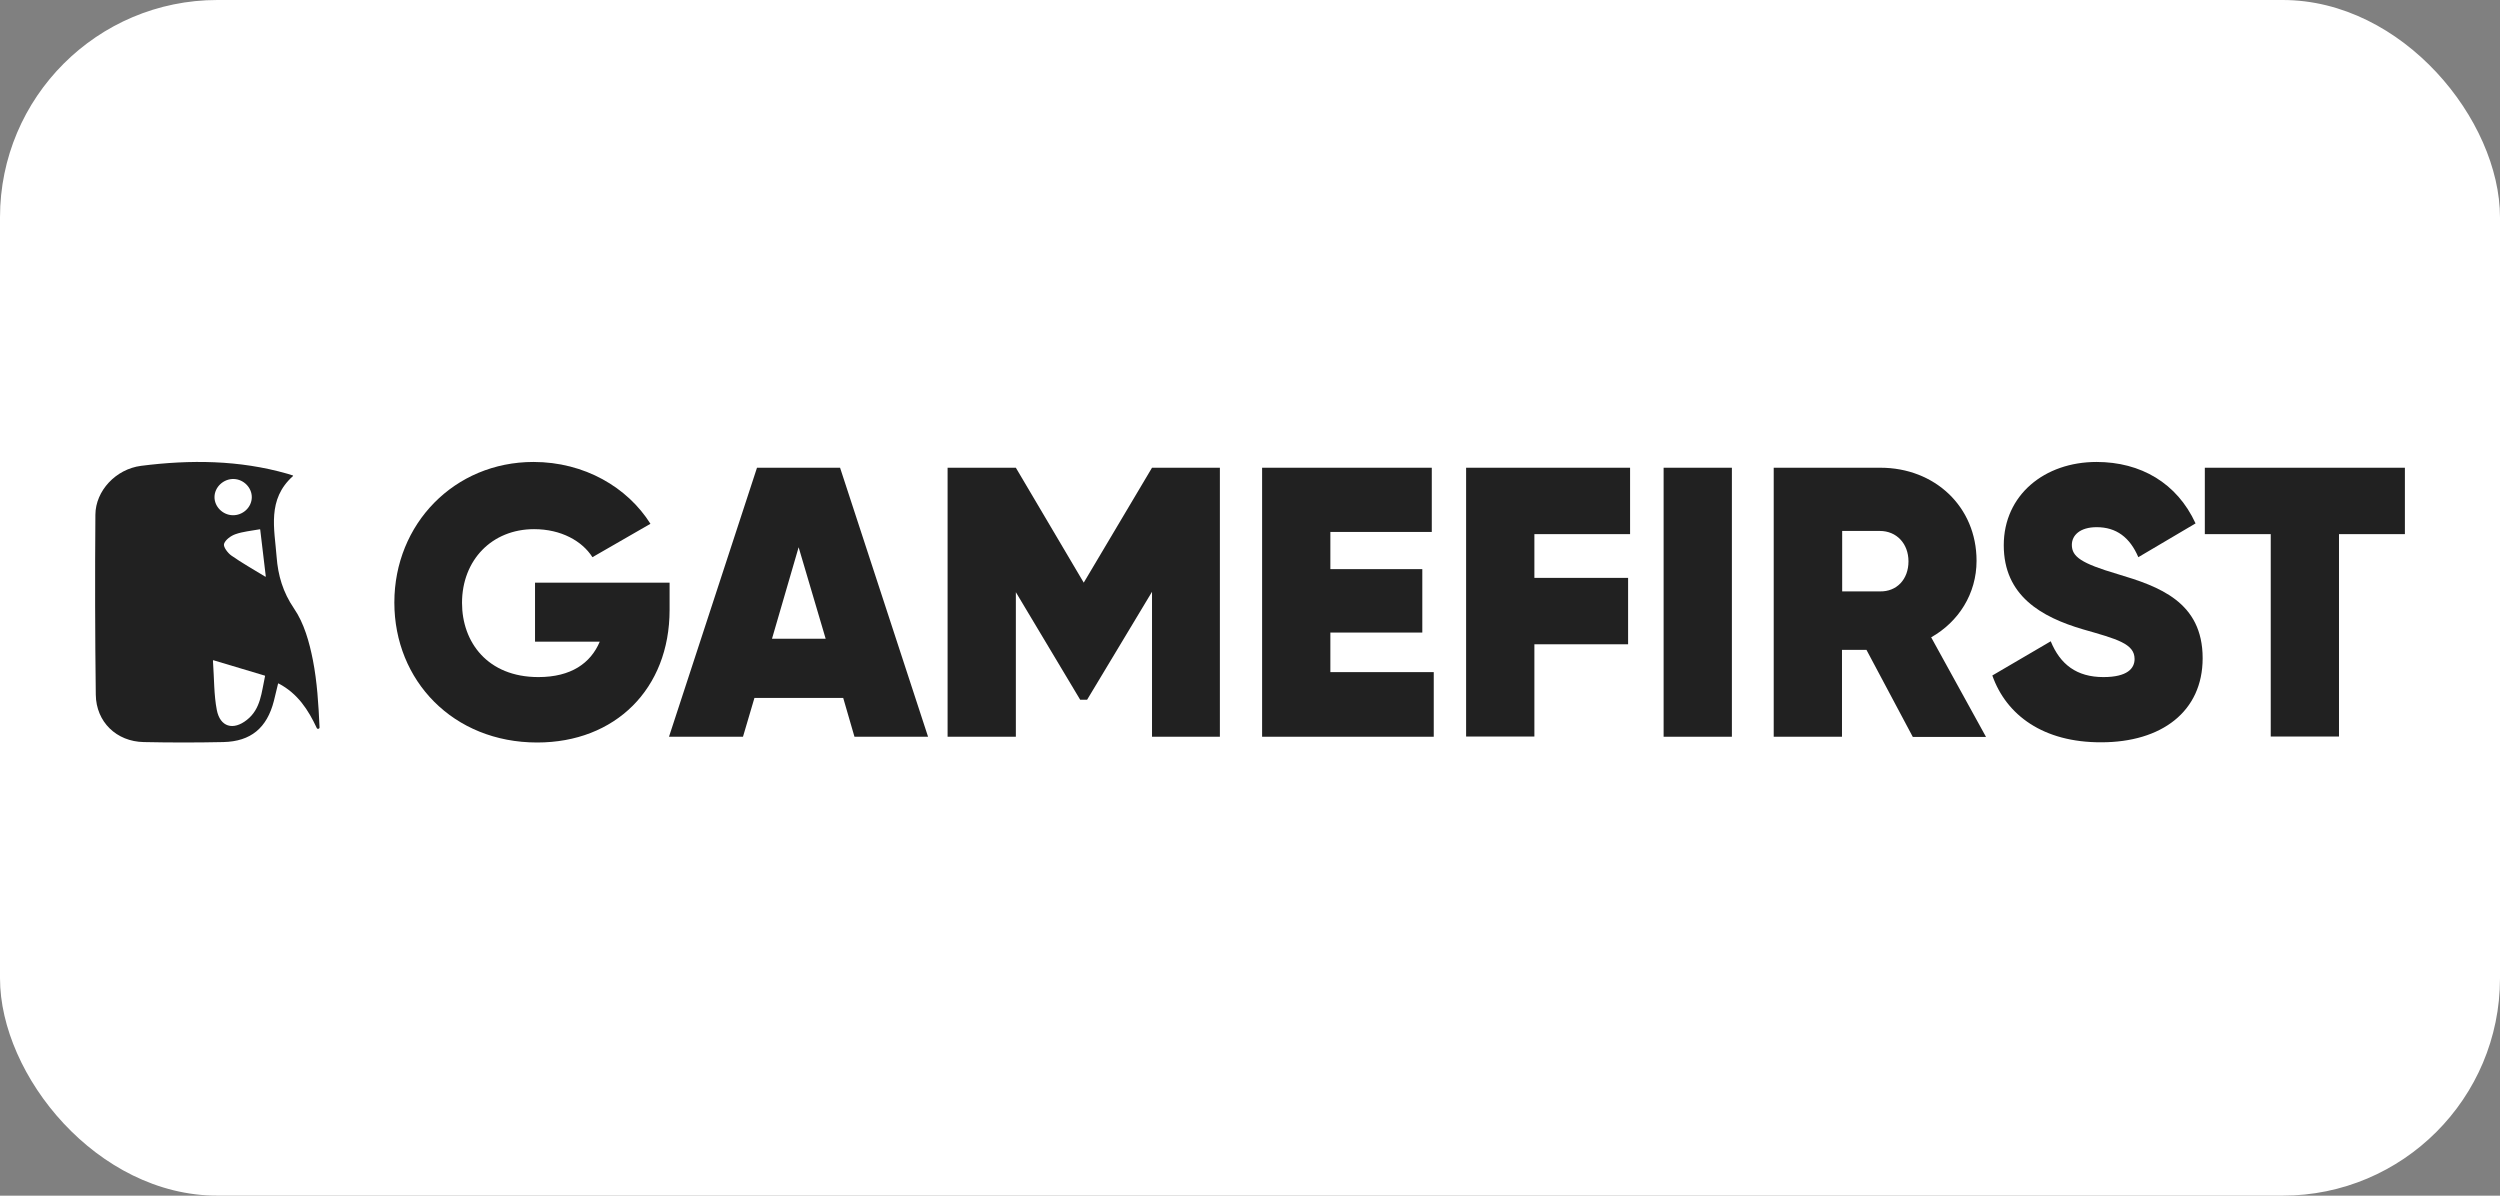 <?xml version="1.0" encoding="UTF-8"?> <svg xmlns="http://www.w3.org/2000/svg" width="184" height="88" viewBox="0 0 184 88" fill="none"><rect x="0" y="0" width="184" height="88" fill="#808080" stroke="none"/><rect width="184" height="88" rx="16" fill="white"></rect><g clip-path="url(#clip0_1381_169)"><path d="M49.282 44.887C49.282 50.711 45.274 54.648 39.538 54.648C33.352 54.648 29.024 50.097 29.024 44.346C29.024 38.551 33.453 34 39.262 34C43.023 34 46.189 35.873 47.873 38.551L43.604 41.009C42.849 39.824 41.31 38.946 39.306 38.946C36.212 38.946 34.005 41.214 34.005 44.375C34.005 47.258 35.879 49.833 39.625 49.833C42.036 49.833 43.473 48.809 44.141 47.229H39.378V42.883H49.282V44.887Z" fill="#212121"></path><path d="M62.061 51.37H55.526L54.684 54.224H49.238L55.715 34.425H61.829L68.305 54.224H62.889L62.061 51.37ZM60.769 47.01L58.779 40.278L56.819 47.01H60.769Z" fill="#212121"></path><path d="M89.783 54.224H84.788V43.556L80.01 51.502H79.502L74.767 43.585V54.224H69.743V34.425H74.767L79.763 42.883L84.788 34.425H89.783V54.224Z" fill="#212121"></path><path d="M105.524 49.468V54.224H92.891V34.425H105.379V39.151H97.915V41.888H104.682V46.556H97.915V49.468H105.524Z" fill="#212121"></path><path d="M112.931 39.312V42.532H119.828V47.419H112.931V54.209H107.906V34.425H119.974V39.312H112.931Z" fill="#212121"></path><path d="M127.467 34.425V54.224H122.442V34.425H127.467Z" fill="#212121"></path><path d="M137.371 47.829H135.57V54.224H130.545V34.425H138.402C142.381 34.425 145.474 37.278 145.474 41.273C145.474 43.702 144.152 45.766 142.134 46.907L146.171 54.239H140.783L137.371 47.829ZM135.584 43.527H138.358C139.592 43.556 140.464 42.649 140.464 41.317C140.464 40.015 139.592 39.078 138.358 39.078H135.584V43.527Z" fill="#212121"></path><path d="M146.635 49.716L150.934 47.199C151.631 48.897 152.836 49.833 154.811 49.833C156.583 49.833 157.105 49.19 157.105 48.502C157.105 47.375 155.813 47.038 153.315 46.321C150.222 45.414 147.477 43.834 147.477 40.131C147.477 36.429 150.483 34 154.303 34C157.555 34 160.228 35.551 161.593 38.522L157.381 41.009C156.757 39.546 155.755 38.8 154.317 38.8C153.083 38.8 152.488 39.4 152.488 40.102C152.488 40.98 153.184 41.463 155.857 42.253C158.891 43.16 162.115 44.287 162.115 48.443C162.115 52.38 159.08 54.633 154.651 54.633C150.396 54.648 147.666 52.643 146.635 49.716Z" fill="#212121"></path><path d="M177 39.312H172.15V54.209H167.126V39.312H162.275V34.425H177V39.312Z" fill="#212121"></path><path d="M20.506 50.304C20.502 50.302 20.498 50.301 20.493 50.301C20.489 50.301 20.485 50.301 20.48 50.303C20.476 50.305 20.473 50.308 20.47 50.311C20.467 50.315 20.465 50.319 20.464 50.323C20.354 50.78 20.261 51.187 20.157 51.592C19.649 53.572 18.467 54.571 16.436 54.616C14.484 54.658 12.531 54.658 10.577 54.616C8.575 54.578 7.075 53.136 7.05 51.133C6.995 46.714 6.986 42.295 7.021 37.877C7.032 36.131 8.521 34.523 10.387 34.285C13.997 33.827 17.597 33.854 21.138 34.863C21.256 34.897 21.374 34.937 21.552 34.993C21.556 34.995 21.56 34.998 21.564 35.001C21.567 35.005 21.569 35.009 21.57 35.014C21.571 35.019 21.571 35.024 21.57 35.029C21.568 35.033 21.566 35.038 21.562 35.041C19.642 36.758 20.203 38.925 20.359 40.99C20.462 42.344 20.818 43.581 21.639 44.785C22.383 45.868 22.769 47.268 23.028 48.58C23.343 50.19 23.441 51.843 23.518 53.531C23.519 53.556 23.512 53.58 23.497 53.6C23.482 53.62 23.461 53.634 23.436 53.64C23.412 53.646 23.387 53.644 23.364 53.633C23.341 53.622 23.323 53.604 23.313 53.581C22.692 52.254 21.923 51.05 20.506 50.304ZM15.709 48.594C15.705 48.593 15.7 48.593 15.696 48.594C15.692 48.595 15.688 48.597 15.684 48.6C15.68 48.602 15.678 48.606 15.676 48.61C15.674 48.614 15.673 48.619 15.673 48.623C15.767 49.989 15.742 51.146 15.957 52.254C16.199 53.505 17.165 53.784 18.171 52.984C19.197 52.176 19.243 50.969 19.508 49.758C19.509 49.752 19.508 49.744 19.504 49.738C19.501 49.732 19.495 49.727 19.488 49.725L15.709 48.594ZM19.561 42.415L19.152 38.98C19.152 38.976 19.151 38.972 19.149 38.969C19.147 38.965 19.144 38.962 19.141 38.96C19.138 38.958 19.134 38.956 19.131 38.955C19.127 38.955 19.123 38.954 19.119 38.955C18.489 39.072 17.886 39.12 17.331 39.316C16.993 39.432 16.587 39.728 16.489 40.029C16.421 40.245 16.757 40.698 17.026 40.887C17.792 41.425 18.612 41.887 19.518 42.44C19.522 42.443 19.527 42.444 19.532 42.444C19.537 42.444 19.542 42.443 19.547 42.441C19.551 42.438 19.555 42.434 19.557 42.43C19.56 42.425 19.561 42.42 19.561 42.415ZM18.532 36.602C18.54 35.897 17.942 35.282 17.217 35.255C16.462 35.225 15.795 35.84 15.787 36.576C15.779 37.279 16.378 37.892 17.103 37.92C17.866 37.95 18.524 37.345 18.532 36.602Z" fill="#212121"></path></g><defs><clipPath id="clip0_1381_169"><rect width="170" height="20.648" fill="white" transform="translate(7 34)"></rect></clipPath></defs></svg> 